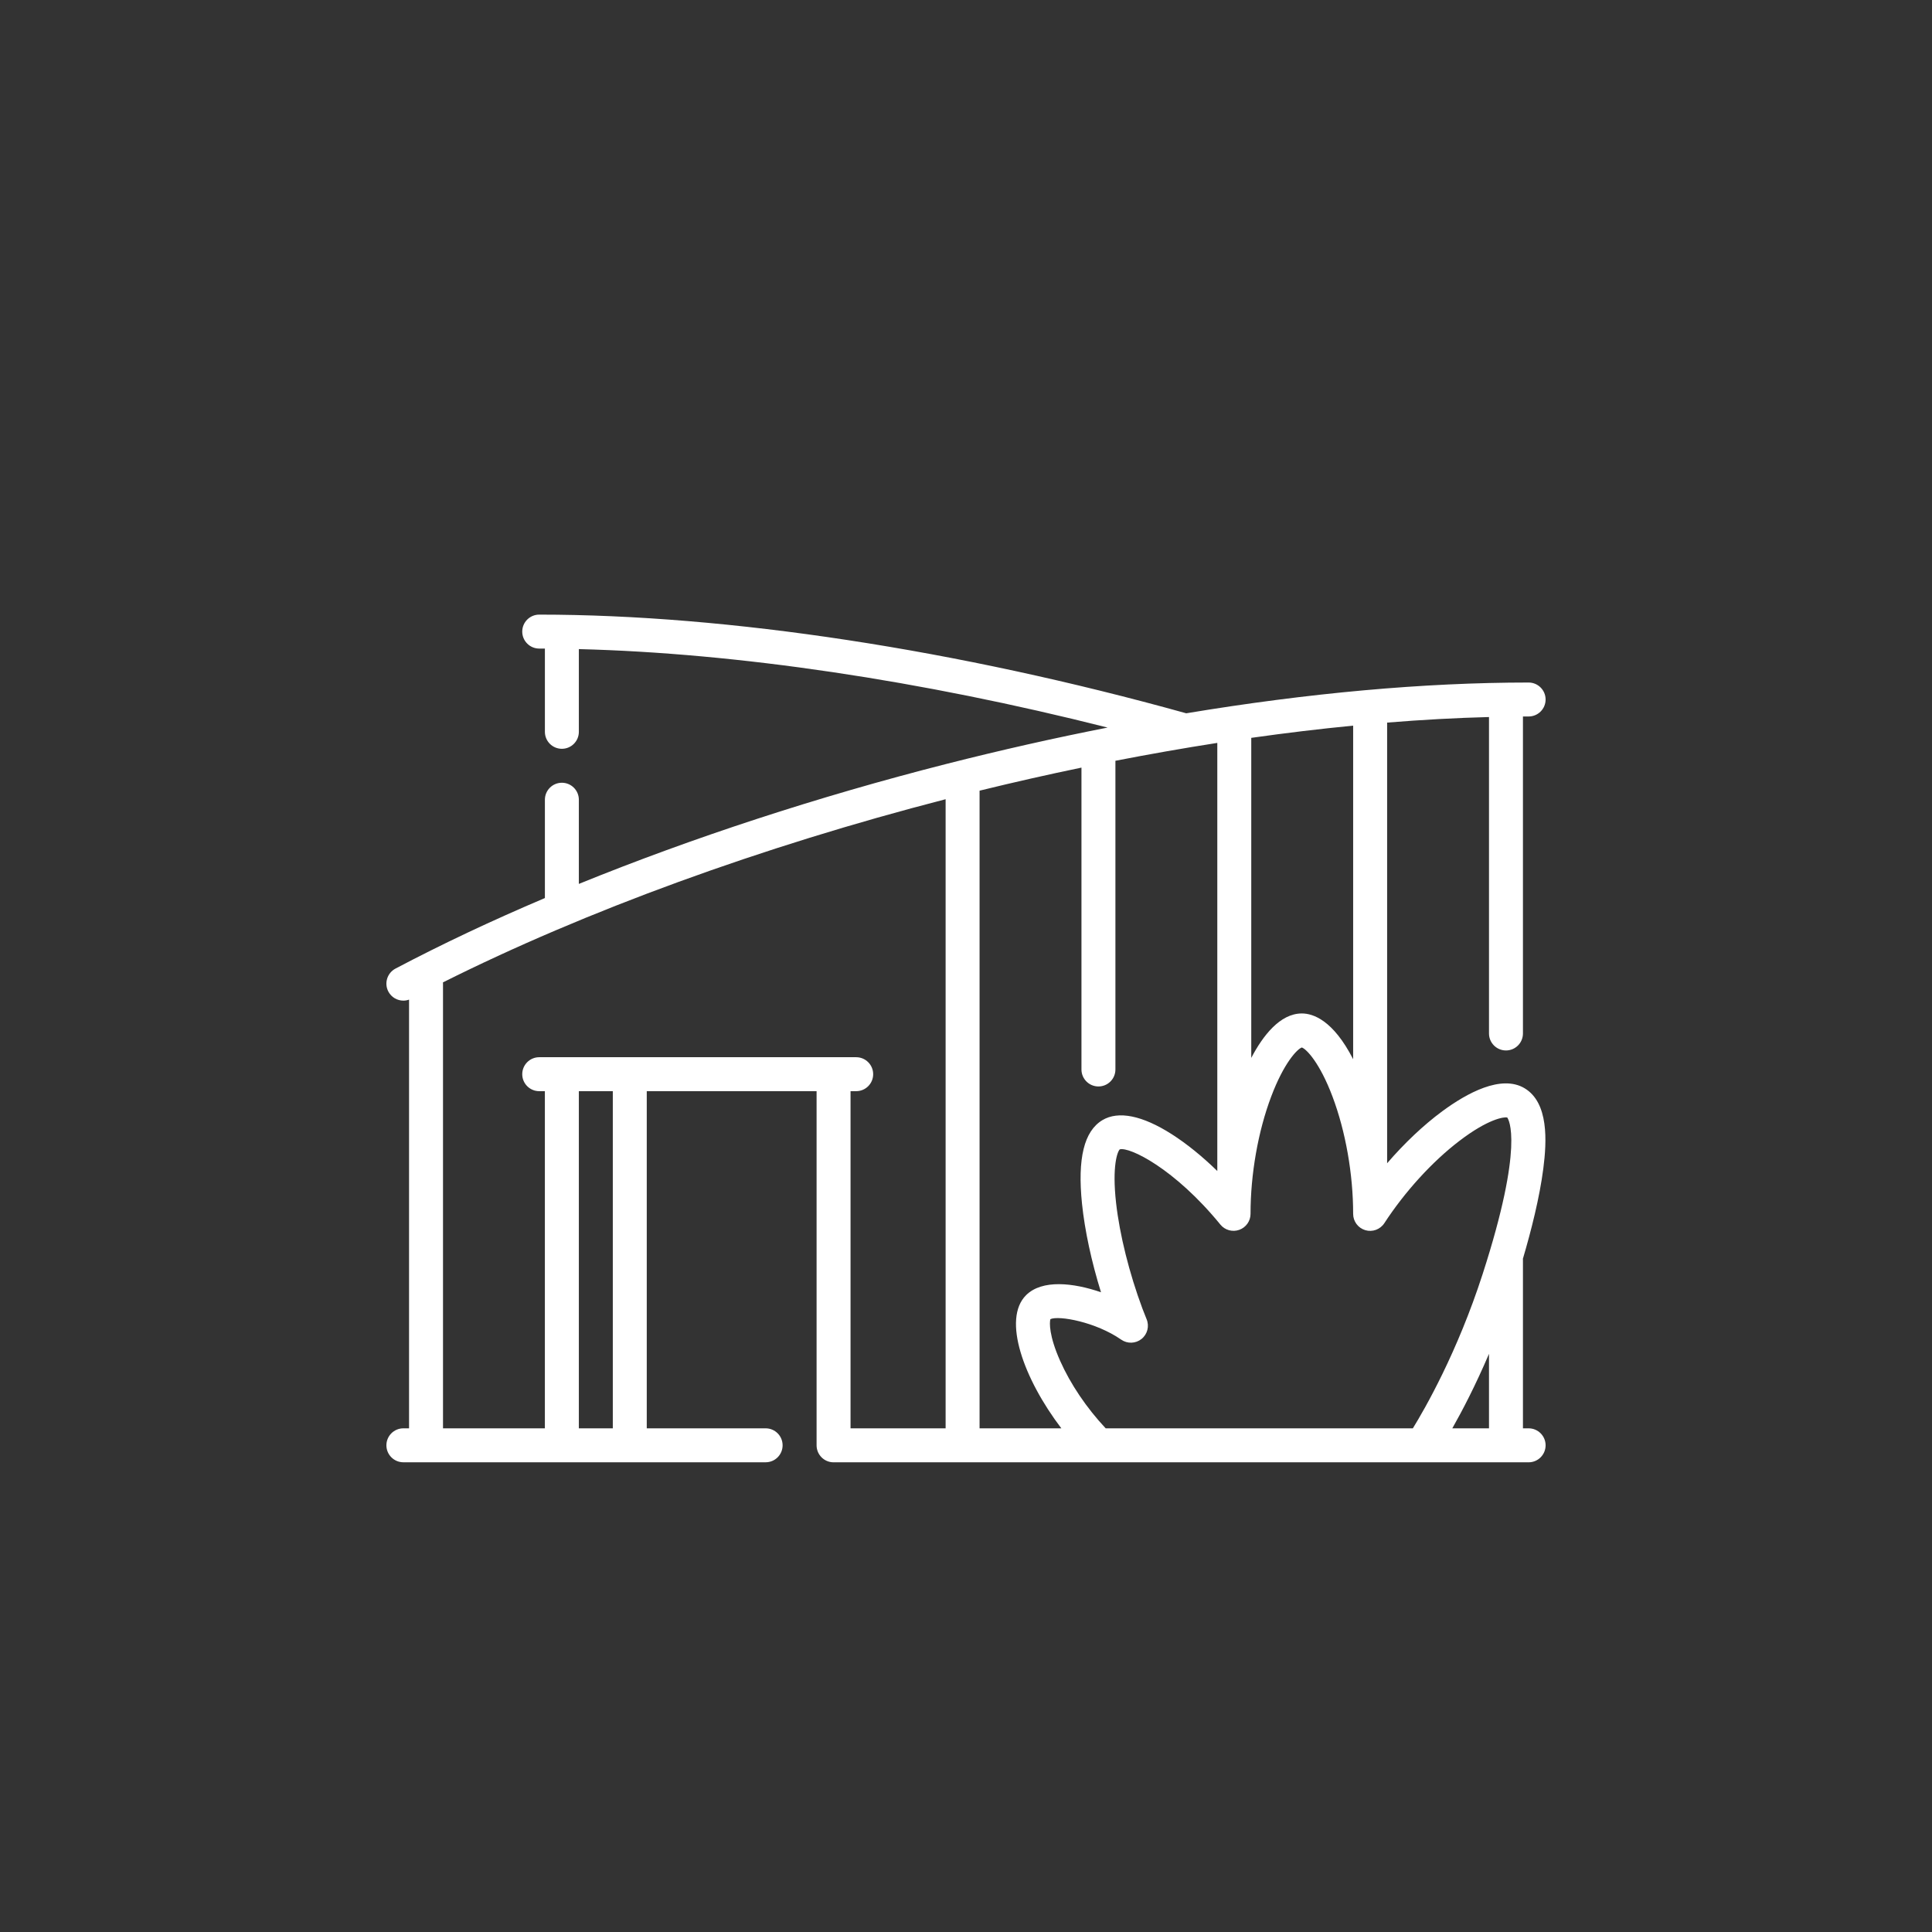 <svg width="80" height="80" viewBox="0 0 80 80" fill="none" xmlns="http://www.w3.org/2000/svg">
<rect x="0" y="0" width="80" height="80" fill="#333333" stroke="none"/>
<g clip-path="url(#clip0_4863_2820)">
<path d="M63.297 59.144H63.062V52.173C63.062 52.156 63.061 52.14 63.06 52.123C63.403 50.962 63.75 49.592 63.905 48.39C64.052 47.248 64.131 45.662 63.13 45.062C62.163 44.484 60.743 45.261 59.721 46.015C58.938 46.593 58.153 47.338 57.438 48.168V29.921C58.888 29.803 60.298 29.725 61.656 29.691V42.794C61.656 43.182 61.971 43.497 62.359 43.497C62.748 43.497 63.062 43.182 63.062 42.794V29.669C63.141 29.669 63.219 29.668 63.297 29.668C63.685 29.668 64 29.354 64 28.965C64 28.577 63.685 28.262 63.297 28.262C58.96 28.262 54.166 28.697 49.12 29.536C39.651 26.901 30.143 25.45 22.328 25.45C21.94 25.45 21.625 25.764 21.625 26.153C21.625 26.541 21.94 26.856 22.328 26.856C22.406 26.856 22.485 26.857 22.563 26.857V30.303C22.563 30.691 22.877 31.006 23.266 31.006C23.654 31.006 23.969 30.691 23.969 30.303V26.878C30.519 27.042 38.14 28.175 45.864 30.127C43.671 30.557 41.441 31.06 39.188 31.633C33.861 32.989 28.663 34.692 23.969 36.601V33.115C23.969 32.727 23.654 32.412 23.266 32.412C22.877 32.412 22.563 32.727 22.563 33.115V37.186C20.361 38.121 18.284 39.1 16.375 40.108C16.032 40.29 15.9 40.715 16.081 41.059C16.207 41.297 16.451 41.434 16.704 41.434C16.782 41.434 16.861 41.42 16.938 41.392V59.144H16.703C16.315 59.144 16 59.459 16 59.847C16 60.236 16.315 60.55 16.703 60.55H31.703C32.092 60.55 32.406 60.236 32.406 59.847C32.406 59.459 32.092 59.144 31.703 59.144H26.781V45.183H33.813V59.847C33.813 60.236 34.127 60.551 34.516 60.551H63.297C63.685 60.551 64 60.236 64 59.847C64 59.459 63.685 59.144 63.297 59.144ZM61.656 59.144H60.137C60.544 58.426 61.092 57.379 61.656 56.059V59.144ZM60.433 47.24C61.632 46.324 62.278 46.244 62.41 46.272C62.467 46.346 63.129 47.384 61.391 52.762C60.342 56.006 58.999 58.339 58.503 59.144H45.784C44.993 58.3 44.328 57.317 43.897 56.348C43.434 55.308 43.454 54.762 43.494 54.623C43.841 54.462 45.376 54.74 46.427 55.472C46.683 55.65 47.026 55.638 47.269 55.443C47.513 55.248 47.598 54.915 47.479 54.627C47.417 54.477 47.359 54.329 47.305 54.185C46.76 52.722 46.362 51.127 46.214 49.808C46.042 48.272 46.272 47.684 46.367 47.593C46.768 47.478 48.638 48.386 50.534 50.708C50.722 50.938 51.035 51.025 51.315 50.925C51.595 50.825 51.782 50.56 51.782 50.263C51.782 48.619 52.093 46.849 52.637 45.407C53.163 44.01 53.716 43.437 53.906 43.374C54.096 43.437 54.65 44.01 55.176 45.407C55.719 46.849 56.031 48.619 56.031 50.265C56.031 50.576 56.236 50.85 56.534 50.939C56.832 51.027 57.153 50.909 57.323 50.648C58.176 49.339 59.31 48.096 60.433 47.24ZM40.562 32.74C41.973 32.394 43.381 32.075 44.781 31.785V44.285C44.781 44.673 45.096 44.988 45.484 44.988C45.873 44.988 46.187 44.673 46.187 44.285V31.502C47.608 31.226 49.017 30.978 50.406 30.762V48.489C49.784 47.883 49.141 47.361 48.519 46.964C47.302 46.188 46.31 45.987 45.649 46.382C44.889 46.838 44.612 47.968 44.803 49.839C44.917 50.95 45.196 52.241 45.59 53.51C44.443 53.113 43.147 52.972 42.486 53.632C41.497 54.621 42.382 57.086 43.948 59.144H40.562V32.74ZM56.031 43.86C55.199 42.235 54.366 41.965 53.907 41.965C52.998 41.965 52.288 42.898 51.812 43.805V30.553C53.246 30.35 54.654 30.181 56.031 30.047V43.86ZM25.375 59.144H23.969V45.183H25.375V59.144ZM35.219 45.183H35.453C35.841 45.183 36.156 44.869 36.156 44.48C36.156 44.092 35.841 43.777 35.453 43.777H22.328C21.94 43.777 21.625 44.092 21.625 44.48C21.625 44.869 21.94 45.183 22.328 45.183H22.562V59.144H18.344V40.73C18.344 40.713 18.342 40.696 18.341 40.679C24.236 37.724 31.551 35.056 39.156 33.094V59.144H35.219V45.183Z" fill="white"/>
</g>
<defs>
<clipPath id="clip0_4863_2820">
<rect width="48" height="48" fill="white" transform="translate(16 19)"/>
</clipPath>
</defs>
</svg>
